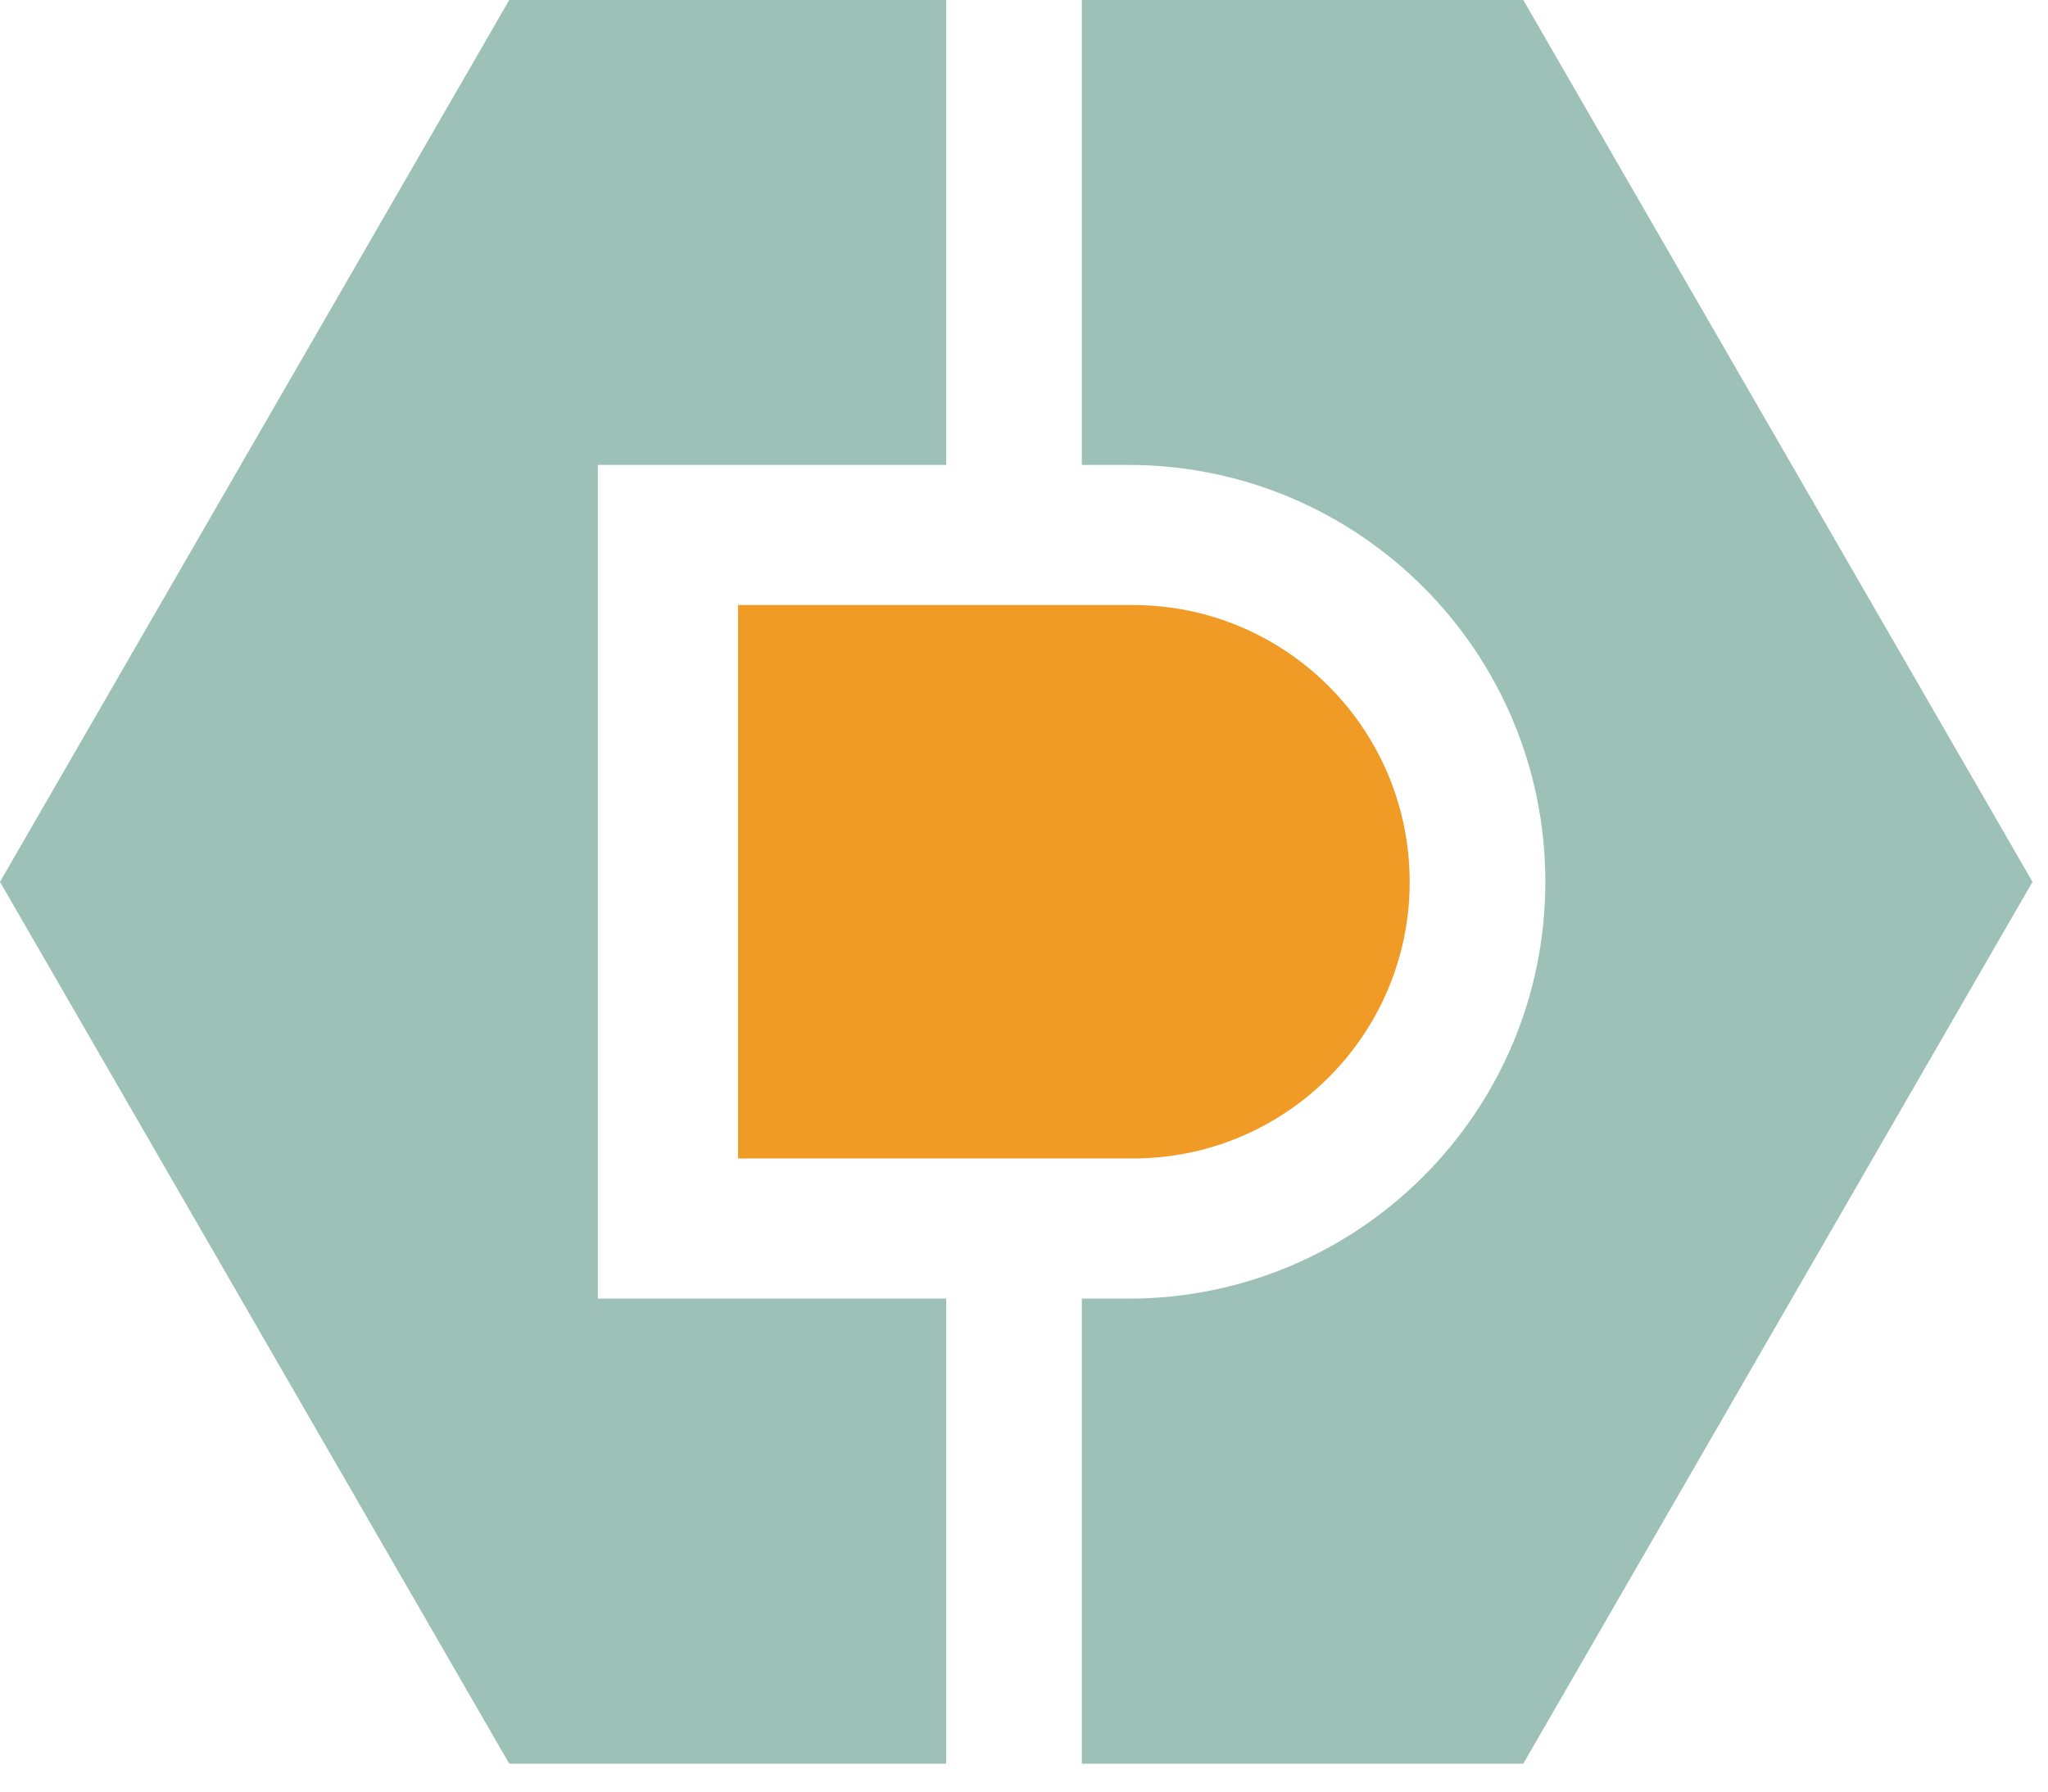 <svg width="32" height="28" viewBox="0 0 32 28" fill="none" xmlns="http://www.w3.org/2000/svg">
<path d="M16.974 18.105H14.784L11.532 18.105L11.532 9.456H14.784L16.974 9.456H17.702C20.09 9.456 22.026 11.393 22.026 13.781L22.025 13.893L22.024 13.912L22.021 13.993L22.021 13.994L22.018 14.059L22.016 14.088L22.015 14.101C21.862 16.193 20.22 17.872 18.144 18.083C18.035 18.094 17.924 18.101 17.813 18.104L17.702 18.105H16.974Z" fill="#F19B27"/>
<path d="M16.904 7.266L16.904 -6.08911e-07L23.801 -3.47818e-07L31.758 13.782L23.801 27.564L16.904 27.564L16.904 20.296L17.631 20.296C21.229 20.296 24.146 17.379 24.146 13.781C24.146 10.183 21.229 7.266 17.631 7.266L16.904 7.266Z" fill="#9EC1B7"/>
<path fill-rule="evenodd" clip-rule="evenodd" d="M9.342 20.296L14.784 20.296L14.784 27.564L7.957 27.564L7.05768e-06 13.782L7.957 -2.98408e-07L14.784 4.97159e-08L14.784 7.266L9.342 7.266L9.342 20.296Z" fill="#9EC1B7"/>
</svg>
